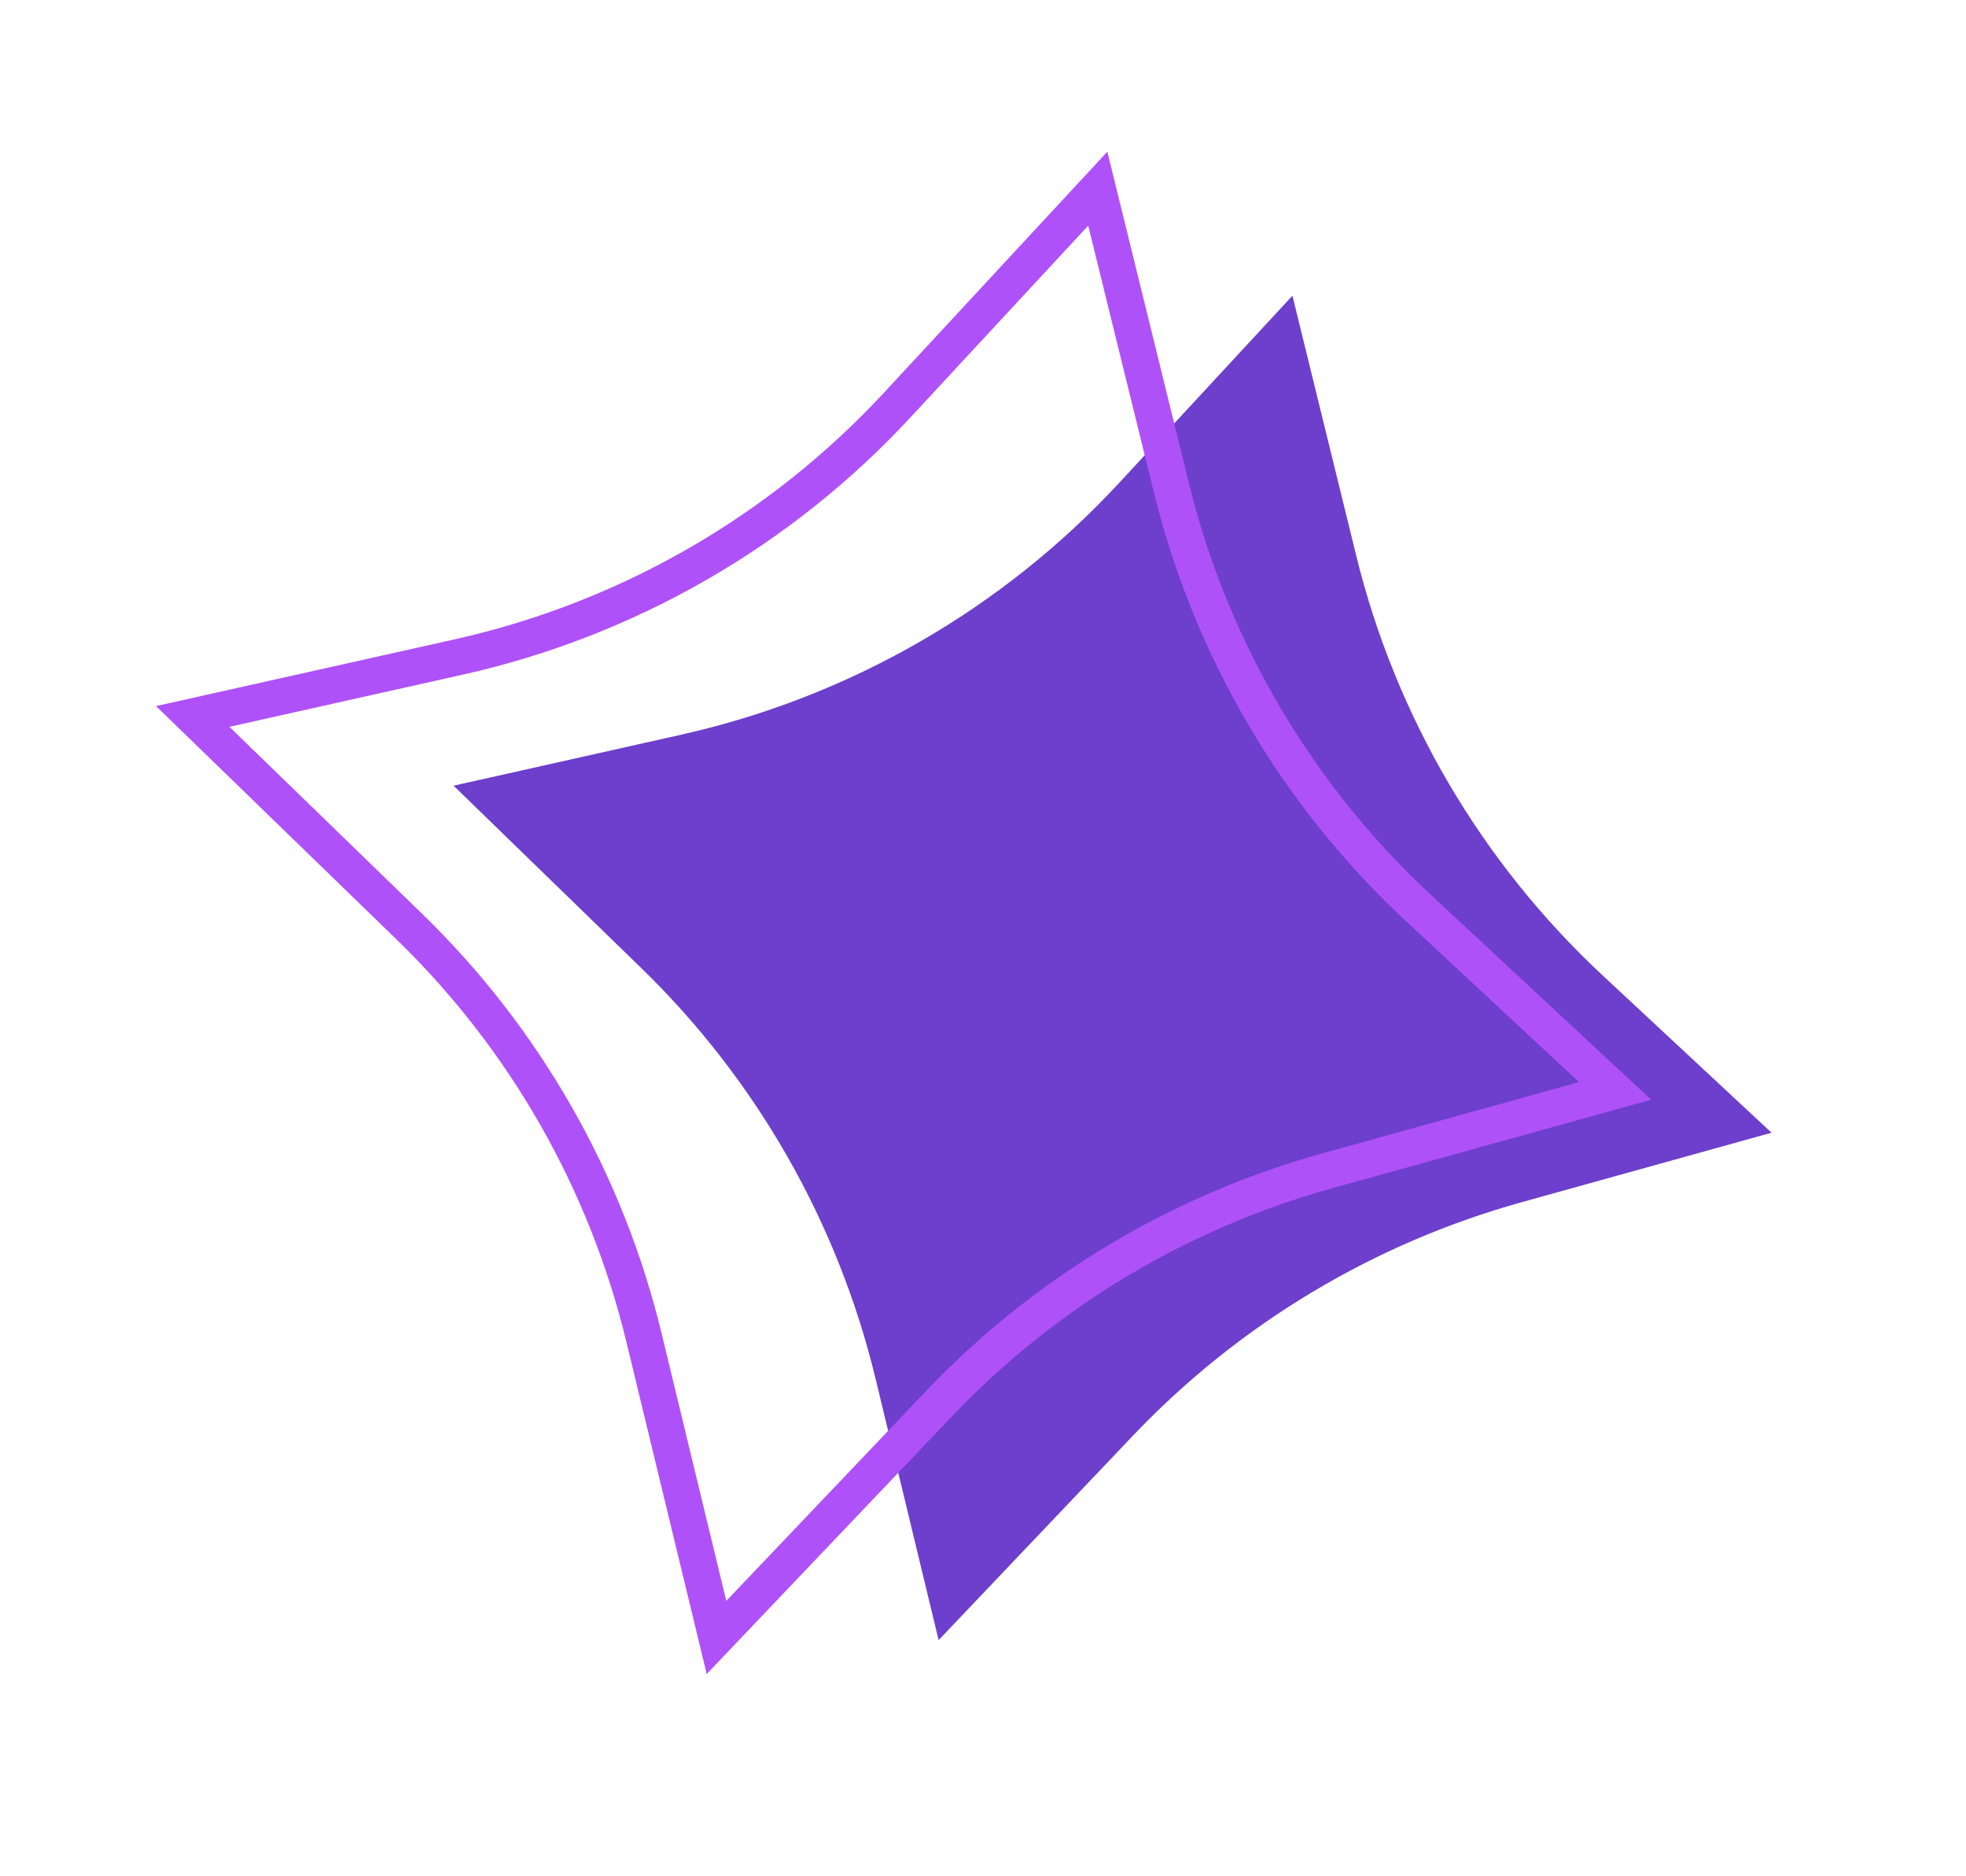 <?xml version="1.0" encoding="UTF-8"?> <svg xmlns="http://www.w3.org/2000/svg" width="65" height="62" viewBox="0 0 65 62" fill="none"><path d="M37.019 15.943L42.731 9.774L44.838 18.36C46.145 23.684 48.979 28.511 52.992 32.247L58.571 37.441L50.309 39.738C45.404 41.102 40.961 43.77 37.453 47.46L31.033 54.212L28.951 45.584C27.704 40.414 25.017 35.704 21.202 31.999L14.996 25.971L22.524 24.284C28.09 23.037 33.145 20.128 37.019 15.943Z" fill="#6D3FCC"></path><path d="M29.669 13.383L36.295 6.236L38.729 16.127C40.039 21.45 42.876 26.275 46.891 30.008L53.399 36.06L43.893 38.697C38.987 40.057 34.543 42.723 31.033 46.411L23.689 54.125L21.29 44.208C20.039 39.039 17.349 34.33 13.532 30.627L6.372 23.682L15.169 21.716C20.735 20.472 25.792 17.566 29.669 13.383Z" stroke="#AF51F8" stroke-width="1.198" stroke-linecap="round"></path></svg> 